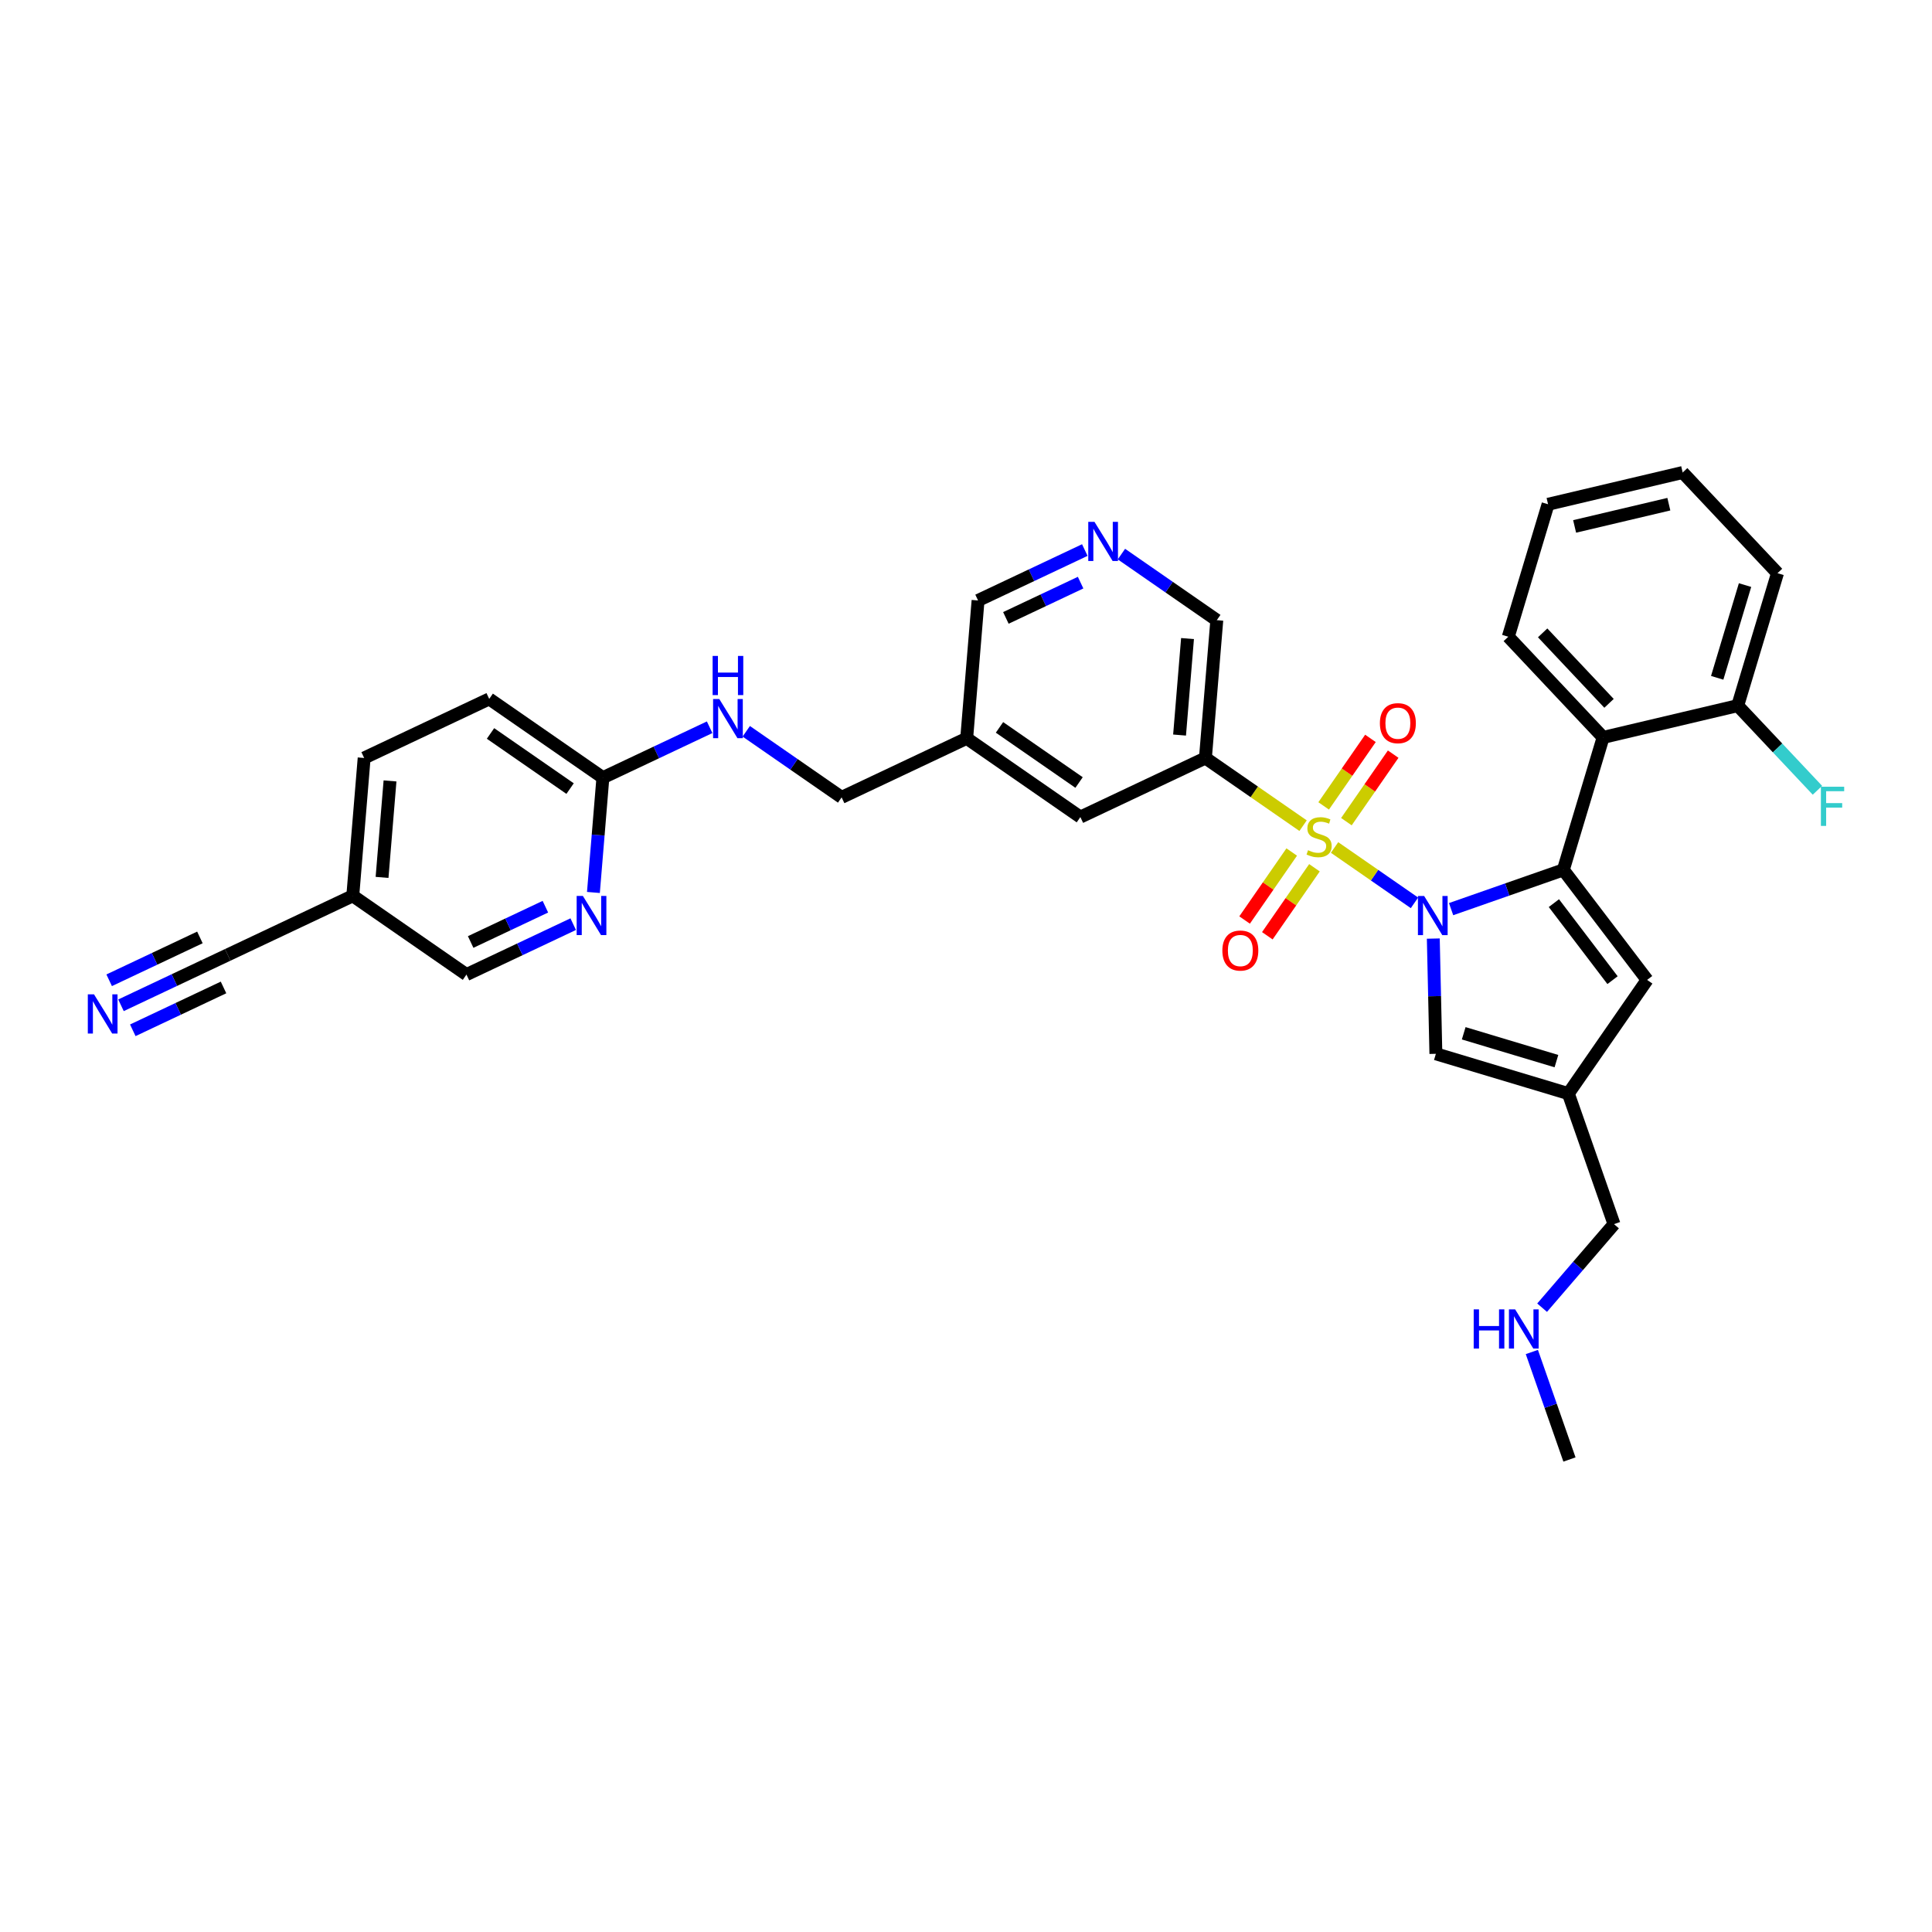 <?xml version='1.0' encoding='iso-8859-1'?>
<svg version='1.1' baseProfile='full'
              xmlns='http://www.w3.org/2000/svg'
                      xmlns:rdkit='http://www.rdkit.org/xml'
                      xmlns:xlink='http://www.w3.org/1999/xlink'
                  xml:space='preserve'
width='300px' height='300px' viewBox='0 0 300 300'>
<!-- END OF HEADER -->
<rect style='opacity:1.0;fill:#FFFFFF;stroke:none' width='300' height='300' x='0' y='0'> </rect>
<rect style='opacity:1.0;fill:#FFFFFF;stroke:none' width='300' height='300' x='0' y='0'> </rect>
<path class='bond-0 atom-0 atom-1' d='M 243.705,226.631 L 240.785,218.285' style='fill:none;fill-rule:evenodd;stroke:#000000;stroke-width:2.0px;stroke-linecap:butt;stroke-linejoin:miter;stroke-opacity:1' />
<path class='bond-0 atom-0 atom-1' d='M 240.785,218.285 L 237.865,209.938' style='fill:none;fill-rule:evenodd;stroke:#0000FF;stroke-width:2.0px;stroke-linecap:butt;stroke-linejoin:miter;stroke-opacity:1' />
<path class='bond-1 atom-1 atom-2' d='M 239.457,203.057 L 245.04,196.57' style='fill:none;fill-rule:evenodd;stroke:#0000FF;stroke-width:2.0px;stroke-linecap:butt;stroke-linejoin:miter;stroke-opacity:1' />
<path class='bond-1 atom-1 atom-2' d='M 245.04,196.57 L 250.623,190.083' style='fill:none;fill-rule:evenodd;stroke:#000000;stroke-width:2.0px;stroke-linecap:butt;stroke-linejoin:miter;stroke-opacity:1' />
<path class='bond-2 atom-2 atom-3' d='M 250.623,190.083 L 243.531,169.812' style='fill:none;fill-rule:evenodd;stroke:#000000;stroke-width:2.0px;stroke-linecap:butt;stroke-linejoin:miter;stroke-opacity:1' />
<path class='bond-3 atom-3 atom-4' d='M 243.531,169.812 L 255.762,152.16' style='fill:none;fill-rule:evenodd;stroke:#000000;stroke-width:2.0px;stroke-linecap:butt;stroke-linejoin:miter;stroke-opacity:1' />
<path class='bond-33 atom-33 atom-3' d='M 222.963,163.635 L 243.531,169.812' style='fill:none;fill-rule:evenodd;stroke:#000000;stroke-width:2.0px;stroke-linecap:butt;stroke-linejoin:miter;stroke-opacity:1' />
<path class='bond-33 atom-33 atom-3' d='M 227.284,160.448 L 241.681,164.772' style='fill:none;fill-rule:evenodd;stroke:#000000;stroke-width:2.0px;stroke-linecap:butt;stroke-linejoin:miter;stroke-opacity:1' />
<path class='bond-4 atom-4 atom-5' d='M 255.762,152.16 L 242.753,135.073' style='fill:none;fill-rule:evenodd;stroke:#000000;stroke-width:2.0px;stroke-linecap:butt;stroke-linejoin:miter;stroke-opacity:1' />
<path class='bond-4 atom-4 atom-5' d='M 250.393,152.199 L 241.287,140.238' style='fill:none;fill-rule:evenodd;stroke:#000000;stroke-width:2.0px;stroke-linecap:butt;stroke-linejoin:miter;stroke-opacity:1' />
<path class='bond-5 atom-5 atom-6' d='M 242.753,135.073 L 248.931,114.505' style='fill:none;fill-rule:evenodd;stroke:#000000;stroke-width:2.0px;stroke-linecap:butt;stroke-linejoin:miter;stroke-opacity:1' />
<path class='bond-12 atom-5 atom-13' d='M 242.753,135.073 L 234.039,138.121' style='fill:none;fill-rule:evenodd;stroke:#000000;stroke-width:2.0px;stroke-linecap:butt;stroke-linejoin:miter;stroke-opacity:1' />
<path class='bond-12 atom-5 atom-13' d='M 234.039,138.121 L 225.326,141.17' style='fill:none;fill-rule:evenodd;stroke:#0000FF;stroke-width:2.0px;stroke-linecap:butt;stroke-linejoin:miter;stroke-opacity:1' />
<path class='bond-6 atom-6 atom-7' d='M 248.931,114.505 L 234.207,98.871' style='fill:none;fill-rule:evenodd;stroke:#000000;stroke-width:2.0px;stroke-linecap:butt;stroke-linejoin:miter;stroke-opacity:1' />
<path class='bond-6 atom-6 atom-7' d='M 249.849,109.215 L 239.542,98.271' style='fill:none;fill-rule:evenodd;stroke:#000000;stroke-width:2.0px;stroke-linecap:butt;stroke-linejoin:miter;stroke-opacity:1' />
<path class='bond-34 atom-11 atom-6' d='M 269.832,109.571 L 248.931,114.505' style='fill:none;fill-rule:evenodd;stroke:#000000;stroke-width:2.0px;stroke-linecap:butt;stroke-linejoin:miter;stroke-opacity:1' />
<path class='bond-7 atom-7 atom-8' d='M 234.207,98.871 L 240.384,78.303' style='fill:none;fill-rule:evenodd;stroke:#000000;stroke-width:2.0px;stroke-linecap:butt;stroke-linejoin:miter;stroke-opacity:1' />
<path class='bond-8 atom-8 atom-9' d='M 240.384,78.303 L 261.286,73.369' style='fill:none;fill-rule:evenodd;stroke:#000000;stroke-width:2.0px;stroke-linecap:butt;stroke-linejoin:miter;stroke-opacity:1' />
<path class='bond-8 atom-8 atom-9' d='M 244.506,81.743 L 259.137,78.289' style='fill:none;fill-rule:evenodd;stroke:#000000;stroke-width:2.0px;stroke-linecap:butt;stroke-linejoin:miter;stroke-opacity:1' />
<path class='bond-9 atom-9 atom-10' d='M 261.286,73.369 L 276.009,89.003' style='fill:none;fill-rule:evenodd;stroke:#000000;stroke-width:2.0px;stroke-linecap:butt;stroke-linejoin:miter;stroke-opacity:1' />
<path class='bond-10 atom-10 atom-11' d='M 276.009,89.003 L 269.832,109.571' style='fill:none;fill-rule:evenodd;stroke:#000000;stroke-width:2.0px;stroke-linecap:butt;stroke-linejoin:miter;stroke-opacity:1' />
<path class='bond-10 atom-10 atom-11' d='M 270.969,90.852 L 266.645,105.25' style='fill:none;fill-rule:evenodd;stroke:#000000;stroke-width:2.0px;stroke-linecap:butt;stroke-linejoin:miter;stroke-opacity:1' />
<path class='bond-11 atom-11 atom-12' d='M 269.832,109.571 L 276.021,116.142' style='fill:none;fill-rule:evenodd;stroke:#000000;stroke-width:2.0px;stroke-linecap:butt;stroke-linejoin:miter;stroke-opacity:1' />
<path class='bond-11 atom-11 atom-12' d='M 276.021,116.142 L 282.21,122.714' style='fill:none;fill-rule:evenodd;stroke:#33CCCC;stroke-width:2.0px;stroke-linecap:butt;stroke-linejoin:miter;stroke-opacity:1' />
<path class='bond-13 atom-13 atom-14' d='M 219.639,140.194 L 213.435,135.896' style='fill:none;fill-rule:evenodd;stroke:#0000FF;stroke-width:2.0px;stroke-linecap:butt;stroke-linejoin:miter;stroke-opacity:1' />
<path class='bond-13 atom-13 atom-14' d='M 213.435,135.896 L 207.23,131.597' style='fill:none;fill-rule:evenodd;stroke:#CCCC00;stroke-width:2.0px;stroke-linecap:butt;stroke-linejoin:miter;stroke-opacity:1' />
<path class='bond-32 atom-13 atom-33' d='M 222.562,145.742 L 222.763,154.689' style='fill:none;fill-rule:evenodd;stroke:#0000FF;stroke-width:2.0px;stroke-linecap:butt;stroke-linejoin:miter;stroke-opacity:1' />
<path class='bond-32 atom-13 atom-33' d='M 222.763,154.689 L 222.963,163.635' style='fill:none;fill-rule:evenodd;stroke:#000000;stroke-width:2.0px;stroke-linecap:butt;stroke-linejoin:miter;stroke-opacity:1' />
<path class='bond-14 atom-14 atom-15' d='M 209.068,127.587 L 212.701,122.345' style='fill:none;fill-rule:evenodd;stroke:#CCCC00;stroke-width:2.0px;stroke-linecap:butt;stroke-linejoin:miter;stroke-opacity:1' />
<path class='bond-14 atom-14 atom-15' d='M 212.701,122.345 L 216.333,117.102' style='fill:none;fill-rule:evenodd;stroke:#FF0000;stroke-width:2.0px;stroke-linecap:butt;stroke-linejoin:miter;stroke-opacity:1' />
<path class='bond-14 atom-14 atom-15' d='M 205.538,125.141 L 209.17,119.899' style='fill:none;fill-rule:evenodd;stroke:#CCCC00;stroke-width:2.0px;stroke-linecap:butt;stroke-linejoin:miter;stroke-opacity:1' />
<path class='bond-14 atom-14 atom-15' d='M 209.17,119.899 L 212.803,114.656' style='fill:none;fill-rule:evenodd;stroke:#FF0000;stroke-width:2.0px;stroke-linecap:butt;stroke-linejoin:miter;stroke-opacity:1' />
<path class='bond-15 atom-14 atom-16' d='M 200.578,132.3 L 196.919,137.58' style='fill:none;fill-rule:evenodd;stroke:#CCCC00;stroke-width:2.0px;stroke-linecap:butt;stroke-linejoin:miter;stroke-opacity:1' />
<path class='bond-15 atom-14 atom-16' d='M 196.919,137.58 L 193.261,142.86' style='fill:none;fill-rule:evenodd;stroke:#FF0000;stroke-width:2.0px;stroke-linecap:butt;stroke-linejoin:miter;stroke-opacity:1' />
<path class='bond-15 atom-14 atom-16' d='M 204.108,134.746 L 200.45,140.026' style='fill:none;fill-rule:evenodd;stroke:#CCCC00;stroke-width:2.0px;stroke-linecap:butt;stroke-linejoin:miter;stroke-opacity:1' />
<path class='bond-15 atom-14 atom-16' d='M 200.45,140.026 L 196.791,145.306' style='fill:none;fill-rule:evenodd;stroke:#FF0000;stroke-width:2.0px;stroke-linecap:butt;stroke-linejoin:miter;stroke-opacity:1' />
<path class='bond-16 atom-14 atom-17' d='M 202.343,128.21 L 194.76,122.956' style='fill:none;fill-rule:evenodd;stroke:#CCCC00;stroke-width:2.0px;stroke-linecap:butt;stroke-linejoin:miter;stroke-opacity:1' />
<path class='bond-16 atom-14 atom-17' d='M 194.76,122.956 L 187.177,117.703' style='fill:none;fill-rule:evenodd;stroke:#000000;stroke-width:2.0px;stroke-linecap:butt;stroke-linejoin:miter;stroke-opacity:1' />
<path class='bond-17 atom-17 atom-18' d='M 187.177,117.703 L 188.944,96.3' style='fill:none;fill-rule:evenodd;stroke:#000000;stroke-width:2.0px;stroke-linecap:butt;stroke-linejoin:miter;stroke-opacity:1' />
<path class='bond-17 atom-17 atom-18' d='M 183.162,114.139 L 184.398,99.157' style='fill:none;fill-rule:evenodd;stroke:#000000;stroke-width:2.0px;stroke-linecap:butt;stroke-linejoin:miter;stroke-opacity:1' />
<path class='bond-35 atom-32 atom-17' d='M 167.759,126.874 L 187.177,117.703' style='fill:none;fill-rule:evenodd;stroke:#000000;stroke-width:2.0px;stroke-linecap:butt;stroke-linejoin:miter;stroke-opacity:1' />
<path class='bond-18 atom-18 atom-19' d='M 188.944,96.3 L 181.539,91.169' style='fill:none;fill-rule:evenodd;stroke:#000000;stroke-width:2.0px;stroke-linecap:butt;stroke-linejoin:miter;stroke-opacity:1' />
<path class='bond-18 atom-18 atom-19' d='M 181.539,91.169 L 174.135,86.039' style='fill:none;fill-rule:evenodd;stroke:#0000FF;stroke-width:2.0px;stroke-linecap:butt;stroke-linejoin:miter;stroke-opacity:1' />
<path class='bond-19 atom-19 atom-20' d='M 168.448,85.412 L 160.16,89.326' style='fill:none;fill-rule:evenodd;stroke:#0000FF;stroke-width:2.0px;stroke-linecap:butt;stroke-linejoin:miter;stroke-opacity:1' />
<path class='bond-19 atom-19 atom-20' d='M 160.16,89.326 L 151.873,93.24' style='fill:none;fill-rule:evenodd;stroke:#000000;stroke-width:2.0px;stroke-linecap:butt;stroke-linejoin:miter;stroke-opacity:1' />
<path class='bond-19 atom-19 atom-20' d='M 167.796,90.47 L 161.995,93.21' style='fill:none;fill-rule:evenodd;stroke:#0000FF;stroke-width:2.0px;stroke-linecap:butt;stroke-linejoin:miter;stroke-opacity:1' />
<path class='bond-19 atom-19 atom-20' d='M 161.995,93.21 L 156.193,95.95' style='fill:none;fill-rule:evenodd;stroke:#000000;stroke-width:2.0px;stroke-linecap:butt;stroke-linejoin:miter;stroke-opacity:1' />
<path class='bond-20 atom-20 atom-21' d='M 151.873,93.24 L 150.107,114.643' style='fill:none;fill-rule:evenodd;stroke:#000000;stroke-width:2.0px;stroke-linecap:butt;stroke-linejoin:miter;stroke-opacity:1' />
<path class='bond-21 atom-21 atom-22' d='M 150.107,114.643 L 130.688,123.815' style='fill:none;fill-rule:evenodd;stroke:#000000;stroke-width:2.0px;stroke-linecap:butt;stroke-linejoin:miter;stroke-opacity:1' />
<path class='bond-31 atom-21 atom-32' d='M 150.107,114.643 L 167.759,126.874' style='fill:none;fill-rule:evenodd;stroke:#000000;stroke-width:2.0px;stroke-linecap:butt;stroke-linejoin:miter;stroke-opacity:1' />
<path class='bond-31 atom-21 atom-32' d='M 155.201,112.948 L 167.557,121.509' style='fill:none;fill-rule:evenodd;stroke:#000000;stroke-width:2.0px;stroke-linecap:butt;stroke-linejoin:miter;stroke-opacity:1' />
<path class='bond-22 atom-22 atom-23' d='M 130.688,123.815 L 123.283,118.685' style='fill:none;fill-rule:evenodd;stroke:#000000;stroke-width:2.0px;stroke-linecap:butt;stroke-linejoin:miter;stroke-opacity:1' />
<path class='bond-22 atom-22 atom-23' d='M 123.283,118.685 L 115.879,113.554' style='fill:none;fill-rule:evenodd;stroke:#0000FF;stroke-width:2.0px;stroke-linecap:butt;stroke-linejoin:miter;stroke-opacity:1' />
<path class='bond-23 atom-23 atom-24' d='M 110.192,112.927 L 101.905,116.842' style='fill:none;fill-rule:evenodd;stroke:#0000FF;stroke-width:2.0px;stroke-linecap:butt;stroke-linejoin:miter;stroke-opacity:1' />
<path class='bond-23 atom-23 atom-24' d='M 101.905,116.842 L 93.617,120.756' style='fill:none;fill-rule:evenodd;stroke:#000000;stroke-width:2.0px;stroke-linecap:butt;stroke-linejoin:miter;stroke-opacity:1' />
<path class='bond-24 atom-24 atom-25' d='M 93.617,120.756 L 75.965,108.525' style='fill:none;fill-rule:evenodd;stroke:#000000;stroke-width:2.0px;stroke-linecap:butt;stroke-linejoin:miter;stroke-opacity:1' />
<path class='bond-24 atom-24 atom-25' d='M 88.523,122.452 L 76.166,113.89' style='fill:none;fill-rule:evenodd;stroke:#000000;stroke-width:2.0px;stroke-linecap:butt;stroke-linejoin:miter;stroke-opacity:1' />
<path class='bond-36 atom-31 atom-24' d='M 92.146,138.581 L 92.882,129.669' style='fill:none;fill-rule:evenodd;stroke:#0000FF;stroke-width:2.0px;stroke-linecap:butt;stroke-linejoin:miter;stroke-opacity:1' />
<path class='bond-36 atom-31 atom-24' d='M 92.882,129.669 L 93.617,120.756' style='fill:none;fill-rule:evenodd;stroke:#000000;stroke-width:2.0px;stroke-linecap:butt;stroke-linejoin:miter;stroke-opacity:1' />
<path class='bond-25 atom-25 atom-26' d='M 75.965,108.525 L 56.546,117.697' style='fill:none;fill-rule:evenodd;stroke:#000000;stroke-width:2.0px;stroke-linecap:butt;stroke-linejoin:miter;stroke-opacity:1' />
<path class='bond-26 atom-26 atom-27' d='M 56.546,117.697 L 54.78,139.1' style='fill:none;fill-rule:evenodd;stroke:#000000;stroke-width:2.0px;stroke-linecap:butt;stroke-linejoin:miter;stroke-opacity:1' />
<path class='bond-26 atom-26 atom-27' d='M 60.562,121.261 L 59.325,136.243' style='fill:none;fill-rule:evenodd;stroke:#000000;stroke-width:2.0px;stroke-linecap:butt;stroke-linejoin:miter;stroke-opacity:1' />
<path class='bond-27 atom-27 atom-28' d='M 54.78,139.1 L 35.361,148.272' style='fill:none;fill-rule:evenodd;stroke:#000000;stroke-width:2.0px;stroke-linecap:butt;stroke-linejoin:miter;stroke-opacity:1' />
<path class='bond-29 atom-27 atom-30' d='M 54.78,139.1 L 72.432,151.331' style='fill:none;fill-rule:evenodd;stroke:#000000;stroke-width:2.0px;stroke-linecap:butt;stroke-linejoin:miter;stroke-opacity:1' />
<path class='bond-28 atom-28 atom-29' d='M 35.361,148.272 L 27.074,152.186' style='fill:none;fill-rule:evenodd;stroke:#000000;stroke-width:2.0px;stroke-linecap:butt;stroke-linejoin:miter;stroke-opacity:1' />
<path class='bond-28 atom-28 atom-29' d='M 27.074,152.186 L 18.786,156.101' style='fill:none;fill-rule:evenodd;stroke:#0000FF;stroke-width:2.0px;stroke-linecap:butt;stroke-linejoin:miter;stroke-opacity:1' />
<path class='bond-28 atom-28 atom-29' d='M 31.041,145.562 L 23.996,148.89' style='fill:none;fill-rule:evenodd;stroke:#000000;stroke-width:2.0px;stroke-linecap:butt;stroke-linejoin:miter;stroke-opacity:1' />
<path class='bond-28 atom-28 atom-29' d='M 23.996,148.89 L 16.952,152.217' style='fill:none;fill-rule:evenodd;stroke:#0000FF;stroke-width:2.0px;stroke-linecap:butt;stroke-linejoin:miter;stroke-opacity:1' />
<path class='bond-28 atom-28 atom-29' d='M 34.709,153.33 L 27.665,156.657' style='fill:none;fill-rule:evenodd;stroke:#000000;stroke-width:2.0px;stroke-linecap:butt;stroke-linejoin:miter;stroke-opacity:1' />
<path class='bond-28 atom-28 atom-29' d='M 27.665,156.657 L 20.621,159.984' style='fill:none;fill-rule:evenodd;stroke:#0000FF;stroke-width:2.0px;stroke-linecap:butt;stroke-linejoin:miter;stroke-opacity:1' />
<path class='bond-30 atom-30 atom-31' d='M 72.432,151.331 L 80.72,147.416' style='fill:none;fill-rule:evenodd;stroke:#000000;stroke-width:2.0px;stroke-linecap:butt;stroke-linejoin:miter;stroke-opacity:1' />
<path class='bond-30 atom-30 atom-31' d='M 80.72,147.416 L 89.007,143.502' style='fill:none;fill-rule:evenodd;stroke:#0000FF;stroke-width:2.0px;stroke-linecap:butt;stroke-linejoin:miter;stroke-opacity:1' />
<path class='bond-30 atom-30 atom-31' d='M 73.084,146.273 L 78.885,143.533' style='fill:none;fill-rule:evenodd;stroke:#000000;stroke-width:2.0px;stroke-linecap:butt;stroke-linejoin:miter;stroke-opacity:1' />
<path class='bond-30 atom-30 atom-31' d='M 78.885,143.533 L 84.687,140.793' style='fill:none;fill-rule:evenodd;stroke:#0000FF;stroke-width:2.0px;stroke-linecap:butt;stroke-linejoin:miter;stroke-opacity:1' />
<path  class='atom-1' d='M 228.835 203.319
L 229.66 203.319
L 229.66 205.905
L 232.769 205.905
L 232.769 203.319
L 233.594 203.319
L 233.594 209.401
L 232.769 209.401
L 232.769 206.592
L 229.66 206.592
L 229.66 209.401
L 228.835 209.401
L 228.835 203.319
' fill='#0000FF'/>
<path  class='atom-1' d='M 235.269 203.319
L 237.262 206.541
Q 237.46 206.859, 237.778 207.434
Q 238.095 208.01, 238.113 208.044
L 238.113 203.319
L 238.92 203.319
L 238.92 209.401
L 238.087 209.401
L 235.948 205.879
Q 235.699 205.467, 235.432 204.995
Q 235.175 204.522, 235.097 204.376
L 235.097 209.401
L 234.307 209.401
L 234.307 203.319
L 235.269 203.319
' fill='#0000FF'/>
<path  class='atom-12' d='M 282.747 122.163
L 286.364 122.163
L 286.364 122.859
L 283.563 122.859
L 283.563 124.706
L 286.054 124.706
L 286.054 125.411
L 283.563 125.411
L 283.563 128.245
L 282.747 128.245
L 282.747 122.163
' fill='#33CCCC'/>
<path  class='atom-13' d='M 221.138 139.124
L 223.131 142.345
Q 223.328 142.663, 223.646 143.238
Q 223.964 143.814, 223.981 143.848
L 223.981 139.124
L 224.789 139.124
L 224.789 145.205
L 223.955 145.205
L 221.816 141.683
Q 221.567 141.271, 221.301 140.799
Q 221.043 140.326, 220.966 140.18
L 220.966 145.205
L 220.176 145.205
L 220.176 139.124
L 221.138 139.124
' fill='#0000FF'/>
<path  class='atom-14' d='M 203.112 132.021
Q 203.18 132.047, 203.464 132.167
Q 203.747 132.287, 204.057 132.365
Q 204.375 132.433, 204.684 132.433
Q 205.259 132.433, 205.594 132.158
Q 205.929 131.875, 205.929 131.385
Q 205.929 131.05, 205.758 130.844
Q 205.594 130.638, 205.337 130.526
Q 205.079 130.415, 204.649 130.286
Q 204.108 130.123, 203.782 129.968
Q 203.464 129.813, 203.232 129.487
Q 203.009 129.16, 203.009 128.611
Q 203.009 127.846, 203.524 127.374
Q 204.048 126.901, 205.079 126.901
Q 205.783 126.901, 206.582 127.236
L 206.385 127.898
Q 205.654 127.597, 205.105 127.597
Q 204.512 127.597, 204.186 127.846
Q 203.859 128.087, 203.868 128.508
Q 203.868 128.834, 204.031 129.032
Q 204.203 129.229, 204.443 129.341
Q 204.692 129.452, 205.105 129.581
Q 205.654 129.753, 205.981 129.925
Q 206.307 130.097, 206.539 130.449
Q 206.78 130.793, 206.78 131.385
Q 206.78 132.227, 206.213 132.682
Q 205.654 133.129, 204.718 133.129
Q 204.177 133.129, 203.765 133.009
Q 203.361 132.897, 202.88 132.7
L 203.112 132.021
' fill='#CCCC00'/>
<path  class='atom-15' d='M 214.269 112.298
Q 214.269 110.838, 214.991 110.022
Q 215.712 109.206, 217.061 109.206
Q 218.409 109.206, 219.131 110.022
Q 219.853 110.838, 219.853 112.298
Q 219.853 113.776, 219.122 114.618
Q 218.392 115.451, 217.061 115.451
Q 215.721 115.451, 214.991 114.618
Q 214.269 113.784, 214.269 112.298
M 217.061 114.764
Q 217.989 114.764, 218.487 114.145
Q 218.994 113.518, 218.994 112.298
Q 218.994 111.104, 218.487 110.503
Q 217.989 109.893, 217.061 109.893
Q 216.133 109.893, 215.626 110.494
Q 215.128 111.096, 215.128 112.298
Q 215.128 113.527, 215.626 114.145
Q 216.133 114.764, 217.061 114.764
' fill='#FF0000'/>
<path  class='atom-16' d='M 189.807 147.603
Q 189.807 146.143, 190.529 145.327
Q 191.25 144.511, 192.599 144.511
Q 193.947 144.511, 194.669 145.327
Q 195.391 146.143, 195.391 147.603
Q 195.391 149.081, 194.66 149.922
Q 193.93 150.756, 192.599 150.756
Q 191.259 150.756, 190.529 149.922
Q 189.807 149.089, 189.807 147.603
M 192.599 150.068
Q 193.527 150.068, 194.025 149.45
Q 194.532 148.823, 194.532 147.603
Q 194.532 146.409, 194.025 145.808
Q 193.527 145.198, 192.599 145.198
Q 191.671 145.198, 191.164 145.799
Q 190.666 146.4, 190.666 147.603
Q 190.666 148.831, 191.164 149.45
Q 191.671 150.068, 192.599 150.068
' fill='#FF0000'/>
<path  class='atom-19' d='M 169.947 81.028
L 171.94 84.249
Q 172.137 84.567, 172.455 85.142
Q 172.773 85.718, 172.79 85.752
L 172.79 81.028
L 173.598 81.028
L 173.598 87.109
L 172.764 87.109
L 170.626 83.588
Q 170.376 83.175, 170.11 82.703
Q 169.852 82.23, 169.775 82.084
L 169.775 87.109
L 168.985 87.109
L 168.985 81.028
L 169.947 81.028
' fill='#0000FF'/>
<path  class='atom-23' d='M 111.691 108.543
L 113.684 111.765
Q 113.882 112.082, 114.2 112.658
Q 114.517 113.234, 114.535 113.268
L 114.535 108.543
L 115.342 108.543
L 115.342 114.625
L 114.509 114.625
L 112.37 111.103
Q 112.121 110.691, 111.854 110.218
Q 111.597 109.746, 111.519 109.6
L 111.519 114.625
L 110.729 114.625
L 110.729 108.543
L 111.691 108.543
' fill='#0000FF'/>
<path  class='atom-23' d='M 110.656 101.853
L 111.481 101.853
L 111.481 104.439
L 114.59 104.439
L 114.59 101.853
L 115.415 101.853
L 115.415 107.935
L 114.59 107.935
L 114.59 105.126
L 111.481 105.126
L 111.481 107.935
L 110.656 107.935
L 110.656 101.853
' fill='#0000FF'/>
<path  class='atom-29' d='M 14.598 154.403
L 16.591 157.624
Q 16.789 157.942, 17.107 158.517
Q 17.425 159.093, 17.442 159.127
L 17.442 154.403
L 18.249 154.403
L 18.249 160.485
L 17.416 160.485
L 15.277 156.963
Q 15.028 156.55, 14.762 156.078
Q 14.504 155.605, 14.427 155.459
L 14.427 160.485
L 13.636 160.485
L 13.636 154.403
L 14.598 154.403
' fill='#0000FF'/>
<path  class='atom-31' d='M 90.507 139.118
L 92.499 142.339
Q 92.697 142.657, 93.015 143.233
Q 93.333 143.808, 93.35 143.843
L 93.35 139.118
L 94.157 139.118
L 94.157 145.2
L 93.324 145.2
L 91.185 141.678
Q 90.936 141.266, 90.67 140.793
Q 90.412 140.321, 90.335 140.175
L 90.335 145.2
L 89.544 145.2
L 89.544 139.118
L 90.507 139.118
' fill='#0000FF'/>
</svg>
